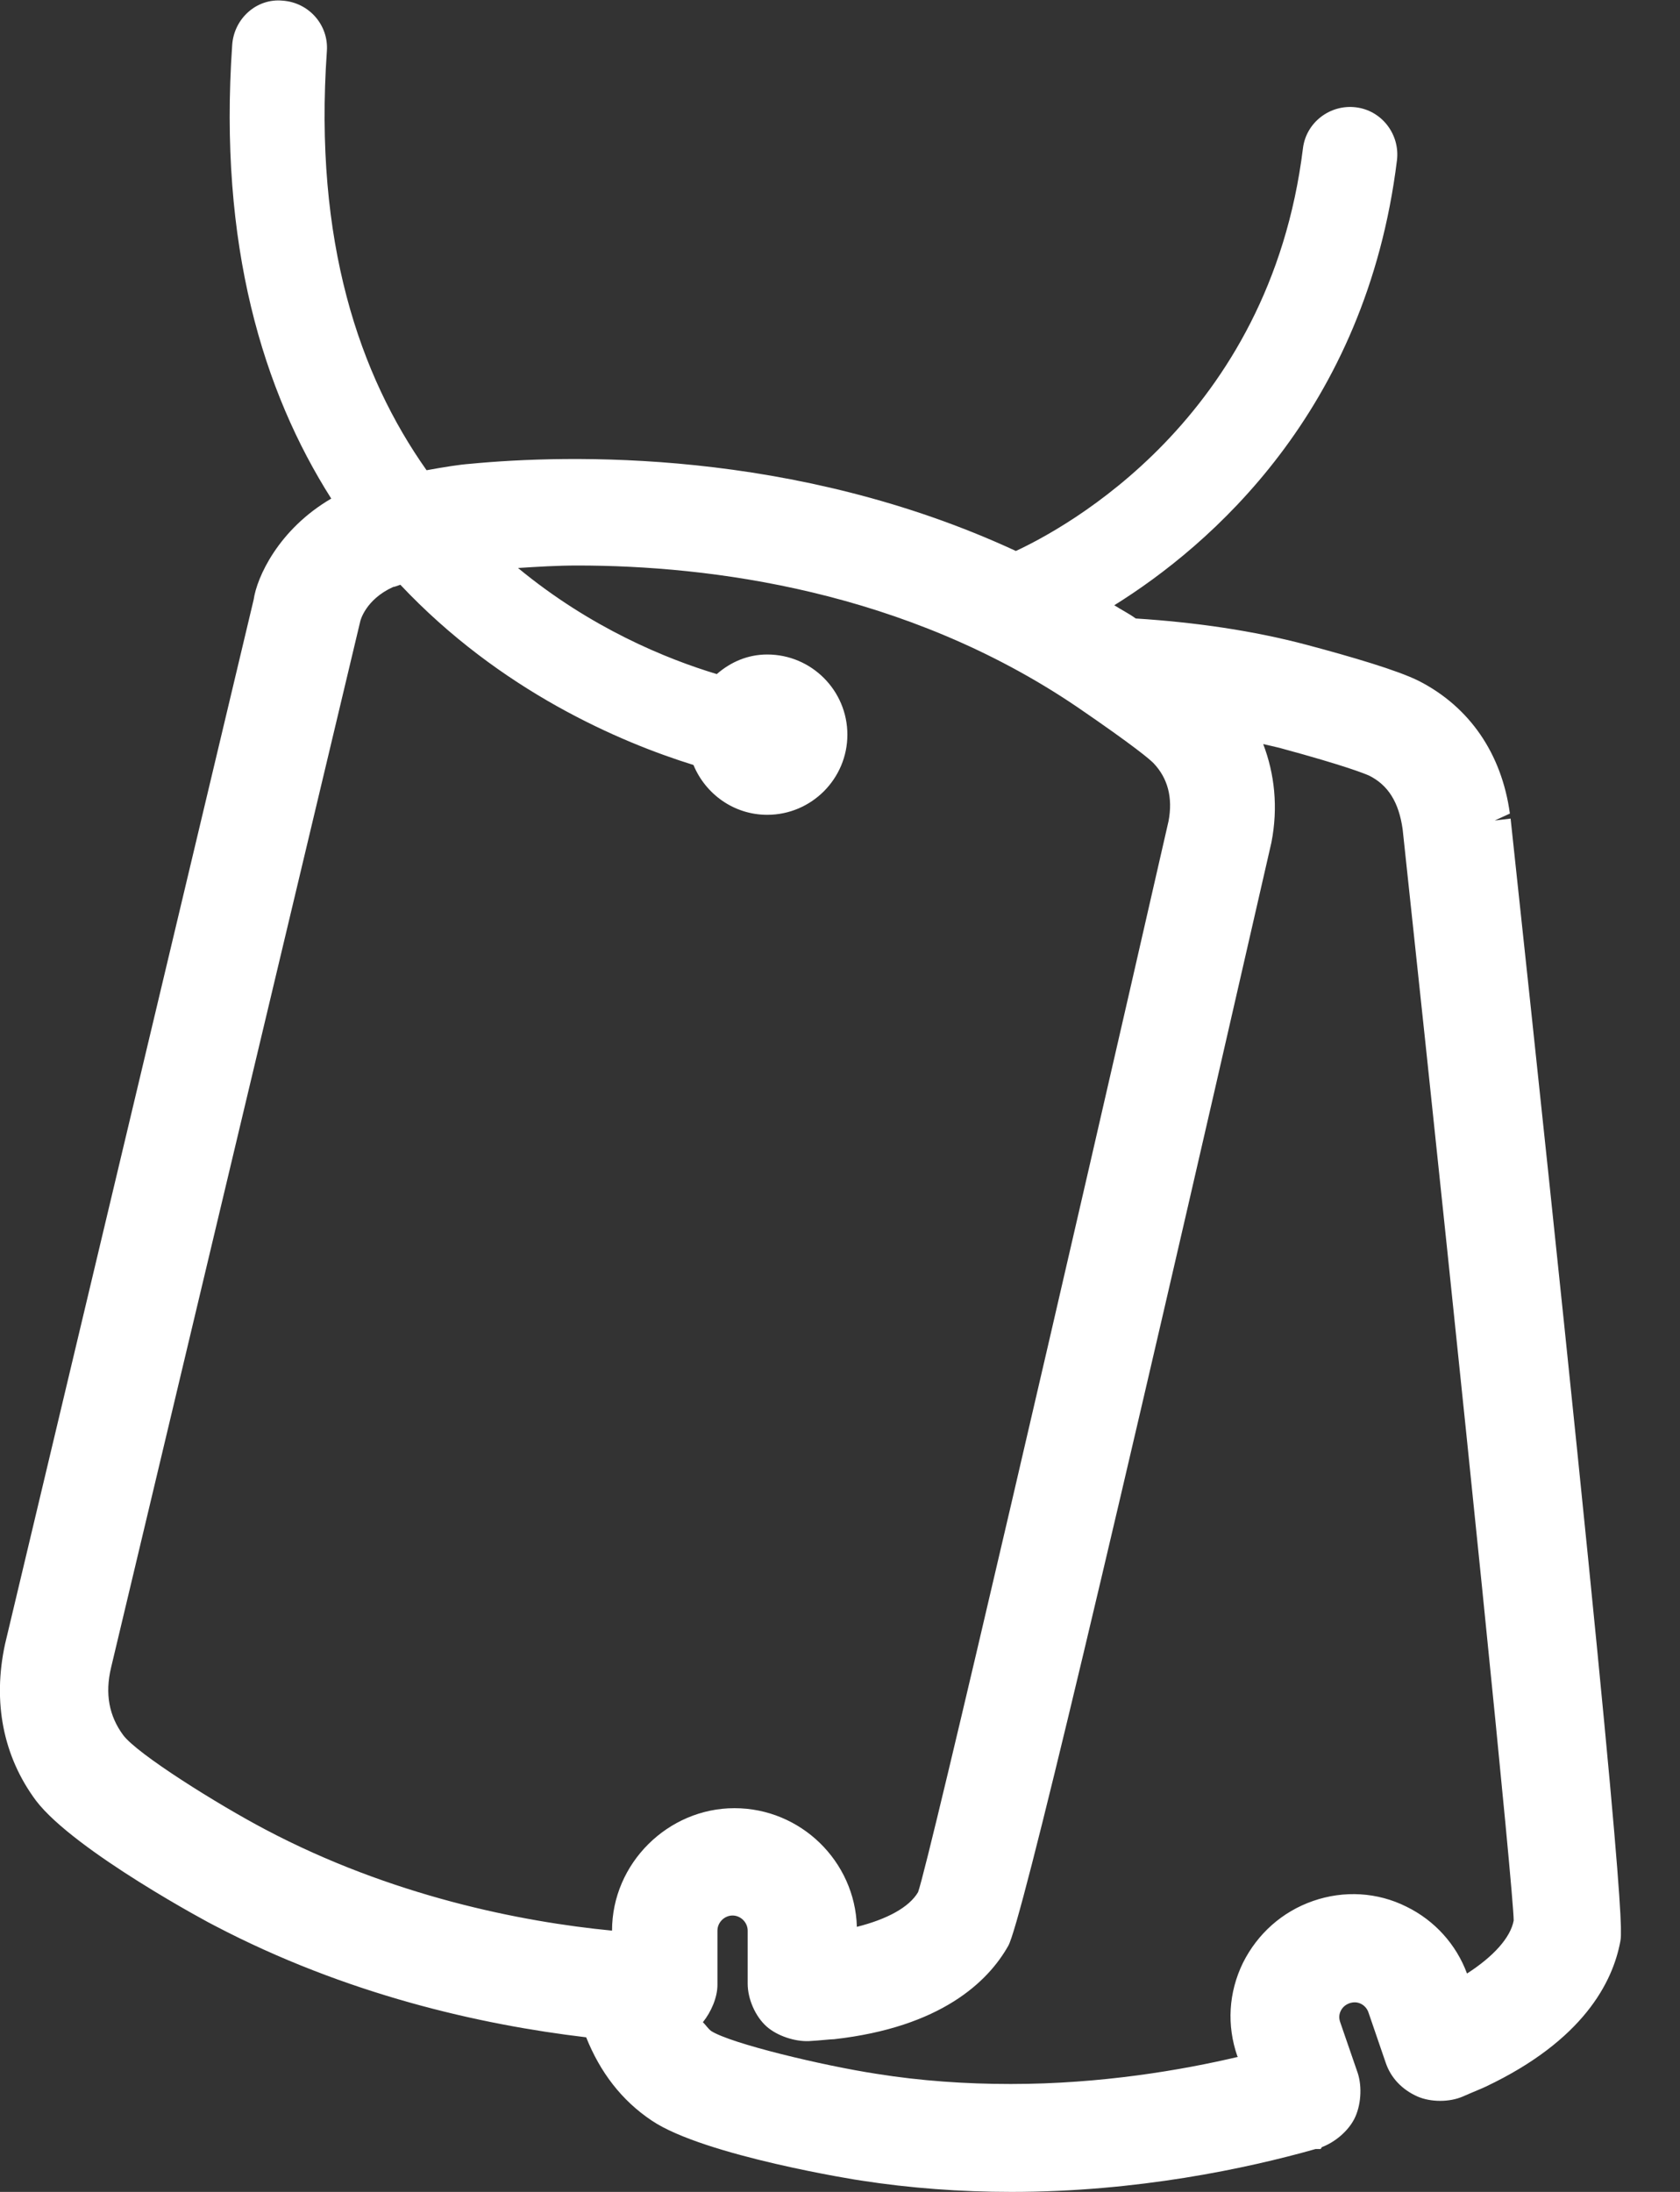 <svg width="23" height="30" viewBox="0 0 23 30" fill="none" xmlns="http://www.w3.org/2000/svg">
<rect x="0" y="0" width="23" height="30" fill="#333333" stroke="none"/>
<g clip-path="url(#clip0_1748_19945)">
<path d="M20.68 11.204L20.464 11.23L20.671 11.135C20.559 10.314 20.118 9.675 19.427 9.321C19.134 9.174 18.512 8.992 17.898 8.828C17.155 8.63 16.361 8.517 15.549 8.465C15.454 8.396 15.35 8.345 15.255 8.284C16.559 7.472 18.702 5.632 19.125 2.194C19.168 1.84 18.918 1.512 18.564 1.469C18.209 1.425 17.881 1.676 17.838 2.03C17.38 5.744 14.555 7.239 13.908 7.541C10.867 6.133 7.766 6.22 6.427 6.349C6.297 6.358 6.082 6.392 5.84 6.436C4.924 5.14 4.293 3.309 4.475 0.7C4.501 0.346 4.233 0.035 3.87 0.009C3.516 -0.026 3.205 0.251 3.179 0.613C2.989 3.352 3.602 5.356 4.535 6.824C3.81 7.247 3.516 7.904 3.473 8.206L0.069 22.502C-0.103 23.297 0.043 24.04 0.493 24.645C1.02 25.336 2.911 26.346 2.937 26.355C4.734 27.296 6.565 27.711 8.025 27.884C8.215 28.359 8.509 28.748 8.923 29.024C9.64 29.508 11.774 29.845 11.791 29.845C12.456 29.948 13.147 30 13.847 30C15.566 30 17.069 29.68 18.011 29.413H18.08L18.097 29.387C18.279 29.318 18.451 29.171 18.538 29.007C18.633 28.825 18.65 28.566 18.589 28.376L18.348 27.677C18.33 27.625 18.33 27.573 18.356 27.521C18.382 27.469 18.425 27.435 18.477 27.417C18.529 27.4 18.581 27.4 18.633 27.426C18.684 27.452 18.719 27.495 18.736 27.547L18.97 28.229C19.039 28.437 19.194 28.601 19.41 28.696C19.591 28.773 19.842 28.773 20.023 28.696C20.179 28.627 20.291 28.584 20.343 28.558C21.673 27.927 22.079 27.132 22.183 26.571C22.209 26.424 22.278 26.078 20.68 11.195V11.204ZM16.948 28.152C16.179 28.333 15.074 28.523 13.838 28.523C13.216 28.523 12.603 28.48 12.007 28.385C11.273 28.273 10.003 27.97 9.735 27.797C9.692 27.763 9.666 27.72 9.623 27.677C9.735 27.538 9.822 27.34 9.822 27.167V26.424C9.822 26.312 9.917 26.217 10.029 26.217C10.141 26.217 10.236 26.312 10.236 26.424V27.15C10.236 27.357 10.34 27.599 10.496 27.737C10.642 27.866 10.884 27.944 11.074 27.936C11.238 27.927 11.368 27.91 11.42 27.91C12.88 27.746 13.527 27.124 13.804 26.631C13.977 26.329 15.186 21.25 17.406 11.532C17.501 11.048 17.449 10.59 17.294 10.184C17.372 10.202 17.449 10.219 17.518 10.236C18.443 10.487 18.684 10.59 18.745 10.616C19.004 10.746 19.151 10.979 19.203 11.351C20.075 19.479 20.723 25.914 20.723 26.286C20.68 26.519 20.447 26.778 20.084 27.011C19.937 26.614 19.643 26.286 19.255 26.096C18.857 25.897 18.399 25.871 17.976 26.018C17.553 26.165 17.216 26.467 17.017 26.864C16.819 27.27 16.793 27.72 16.94 28.143L16.948 28.152ZM5.477 7.999C6.85 9.459 8.492 10.159 9.494 10.47C9.658 10.867 10.046 11.152 10.504 11.152C11.109 11.152 11.601 10.659 11.601 10.055C11.601 9.45 11.109 8.958 10.504 8.958C10.236 8.958 10.003 9.061 9.813 9.226C9.122 9.018 8.086 8.595 7.092 7.774C7.36 7.757 7.628 7.74 7.904 7.74C9.718 7.74 12.387 8.077 14.745 9.675C15.54 10.219 15.739 10.392 15.791 10.444C15.989 10.651 16.058 10.919 15.998 11.238C14.659 17.104 12.724 25.465 12.569 25.897C12.448 26.104 12.145 26.268 11.731 26.372C11.705 25.474 10.962 24.748 10.055 24.748C9.148 24.748 8.379 25.5 8.379 26.424C7.127 26.303 5.356 25.949 3.637 25.042C2.98 24.696 1.875 24.005 1.685 23.746C1.495 23.487 1.434 23.185 1.521 22.822L4.933 8.5C4.933 8.5 5.002 8.206 5.382 8.034C5.399 8.034 5.442 8.016 5.494 7.999H5.477Z" fill="white"/>
</g>
<defs>
<clipPath id="clip0_1748_19945">
<rect width="22.191" height="30" fill="white"/>
</clipPath>
</defs>
</svg>
